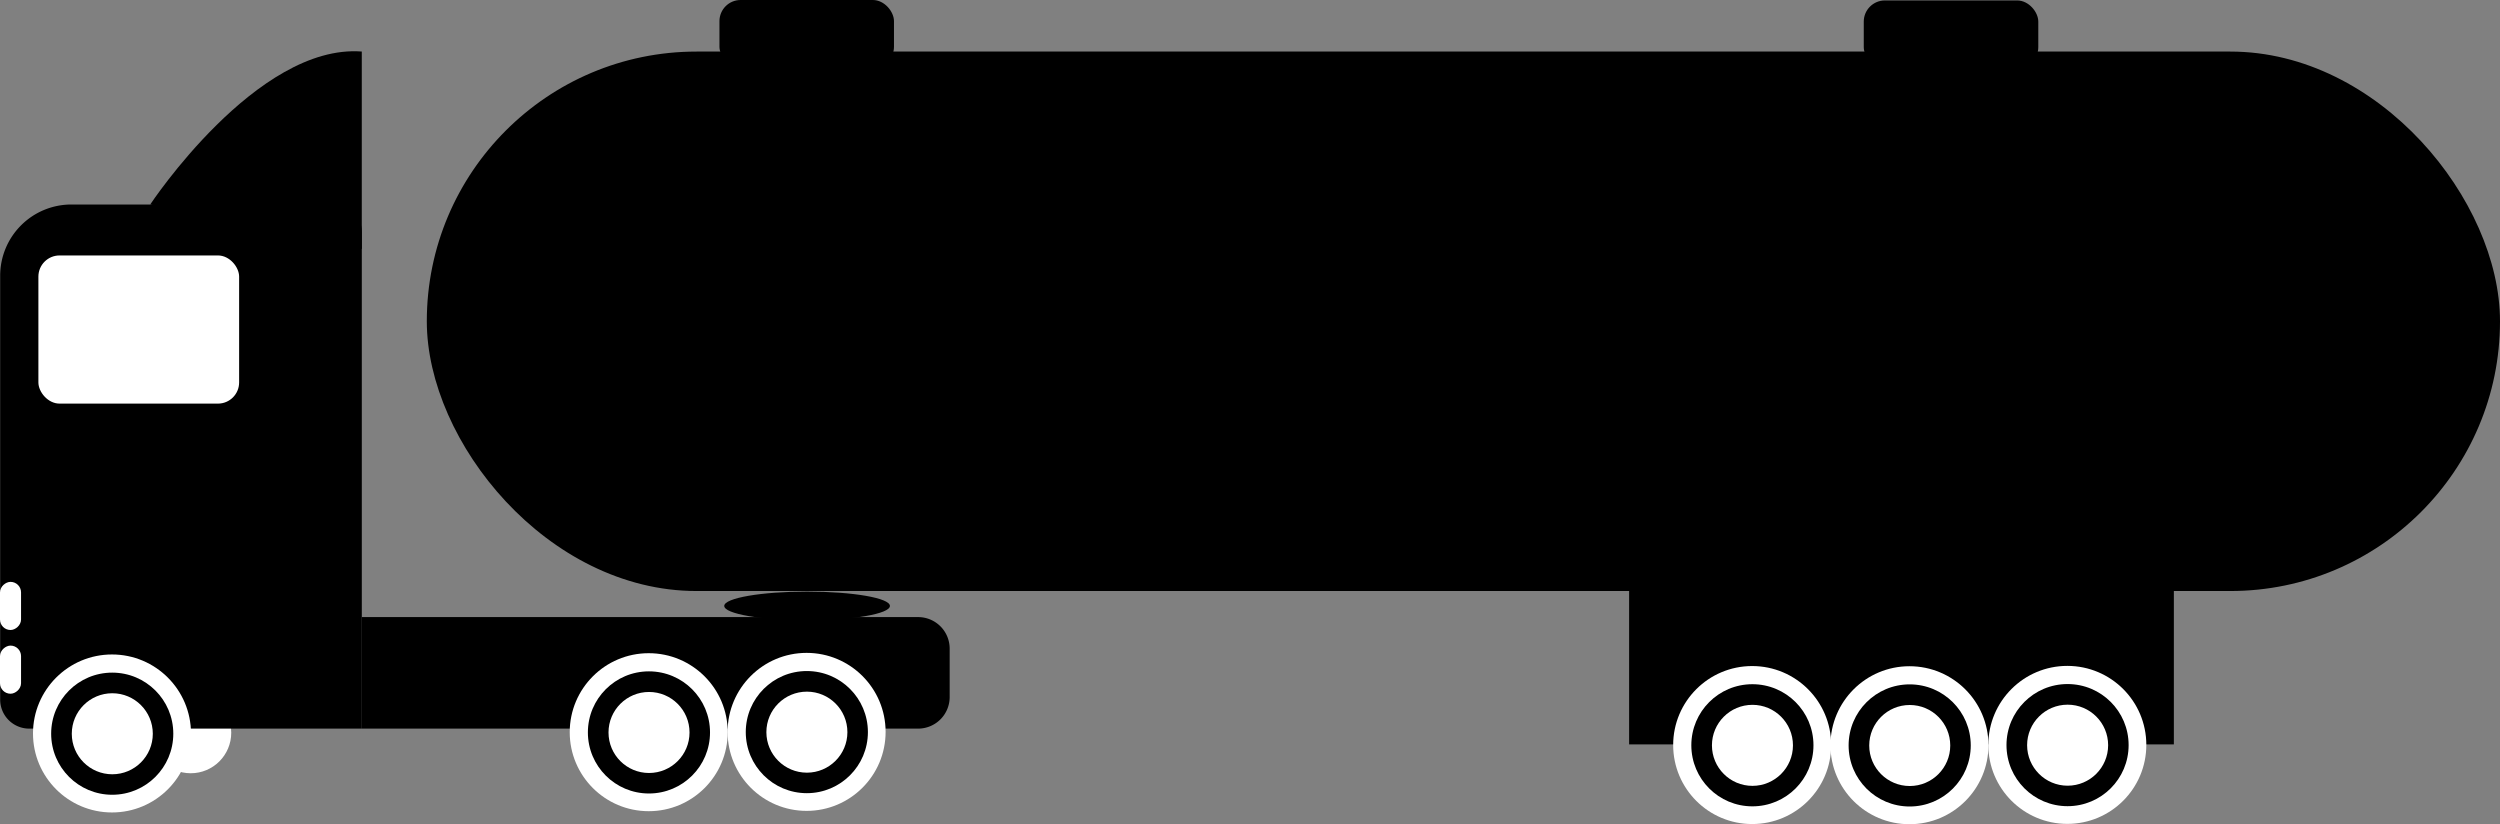 <svg id="Слой_1" data-name="Слой 1" xmlns="http://www.w3.org/2000/svg" viewBox="0 0 1418.1 467.53"><rect x="0" y="0" width="1418.1" height="467.53" fill="#808080" stroke="none"/><defs><style>.cls-1,.cls-2,.cls-3{fill:#fff;}.cls-1{stroke:#000;}.cls-1,.cls-3{stroke-miterlimit:10;}.cls-3{stroke:#fff;stroke-width:2px;}</style></defs><path d="M780.69,692.05H465.14V628.79H780.69a17.89,17.89,0,0,1,17.9,17.9v27.46A17.9,17.9,0,0,1,780.69,692.05Z" transform="translate(-259.9 -278.75)"/><path class="cls-1" d="M837,693.4" transform="translate(-259.9 -278.75)"/><circle class="cls-2" cx="367.98" cy="415.33" r="44.81"/><circle cx="368.11" cy="415.46" r="34.64"/><circle class="cls-2" cx="368.15" cy="415.49" r="22.98"/><circle class="cls-2" cx="108.19" cy="415.64" r="22.98"/><circle class="cls-2" cx="457.54" cy="415.15" r="44.81"/><circle cx="457.67" cy="415.28" r="34.64"/><circle class="cls-2" cx="457.7" cy="415.31" r="22.98"/><path d="M40.5,116H189.68a15.55,15.55,0,0,1,15.55,15.55V413.3a0,0,0,0,1,0,0H16.55A16.45,16.45,0,0,1,.1,396.85V156.39A40.4,40.4,0,0,1,40.5,116Z"/><rect x="9.13" y="263.29" width="2.71" height="2.71"/><circle class="cls-2" cx="63.53" cy="416.05" r="44.81"/><circle cx="63.66" cy="416.18" r="34.64"/><circle class="cls-2" cx="63.7" cy="416.22" r="22.98"/><rect class="cls-2" x="21.78" y="144.9" width="113.86" height="84.04" rx="12"/><rect class="cls-3" x="253.22" y="653.64" width="25.3" height="9.94" rx="4.97" transform="translate(664.58 113.99) rotate(90)"/><rect class="cls-3" x="253.22" y="617.49" width="25.3" height="9.94" rx="4.97" transform="translate(628.43 77.84) rotate(90)"/><path d="M345.12,394.74s60.37-91.28,120-86.76V420" transform="translate(-259.9 -278.75)"/><ellipse cx="457.81" cy="343.71" rx="46.99" ry="8.13"/><rect x="242.1" y="29.25" width="1176" height="306" rx="153"/><rect x="924.1" y="334.25" width="309" height="88"/><circle class="cls-2" cx="1083.12" cy="422.72" r="44.81"/><circle cx="1083.25" cy="422.84" r="34.64"/><circle class="cls-2" cx="1083.28" cy="422.88" r="22.98"/><circle class="cls-2" cx="1172.67" cy="422.53" r="44.81"/><circle cx="1172.8" cy="422.66" r="34.64"/><circle class="cls-2" cx="1172.84" cy="422.7" r="22.98"/><circle class="cls-2" cx="993.9" cy="422.62" r="44.81"/><circle cx="994.03" cy="422.75" r="34.64"/><circle class="cls-2" cx="994.06" cy="422.79" r="22.98"/><rect x="408.1" width="99" height="38.5" rx="12"/><rect x="1057.2" y="0.25" width="99" height="38.5" rx="12"/></svg>